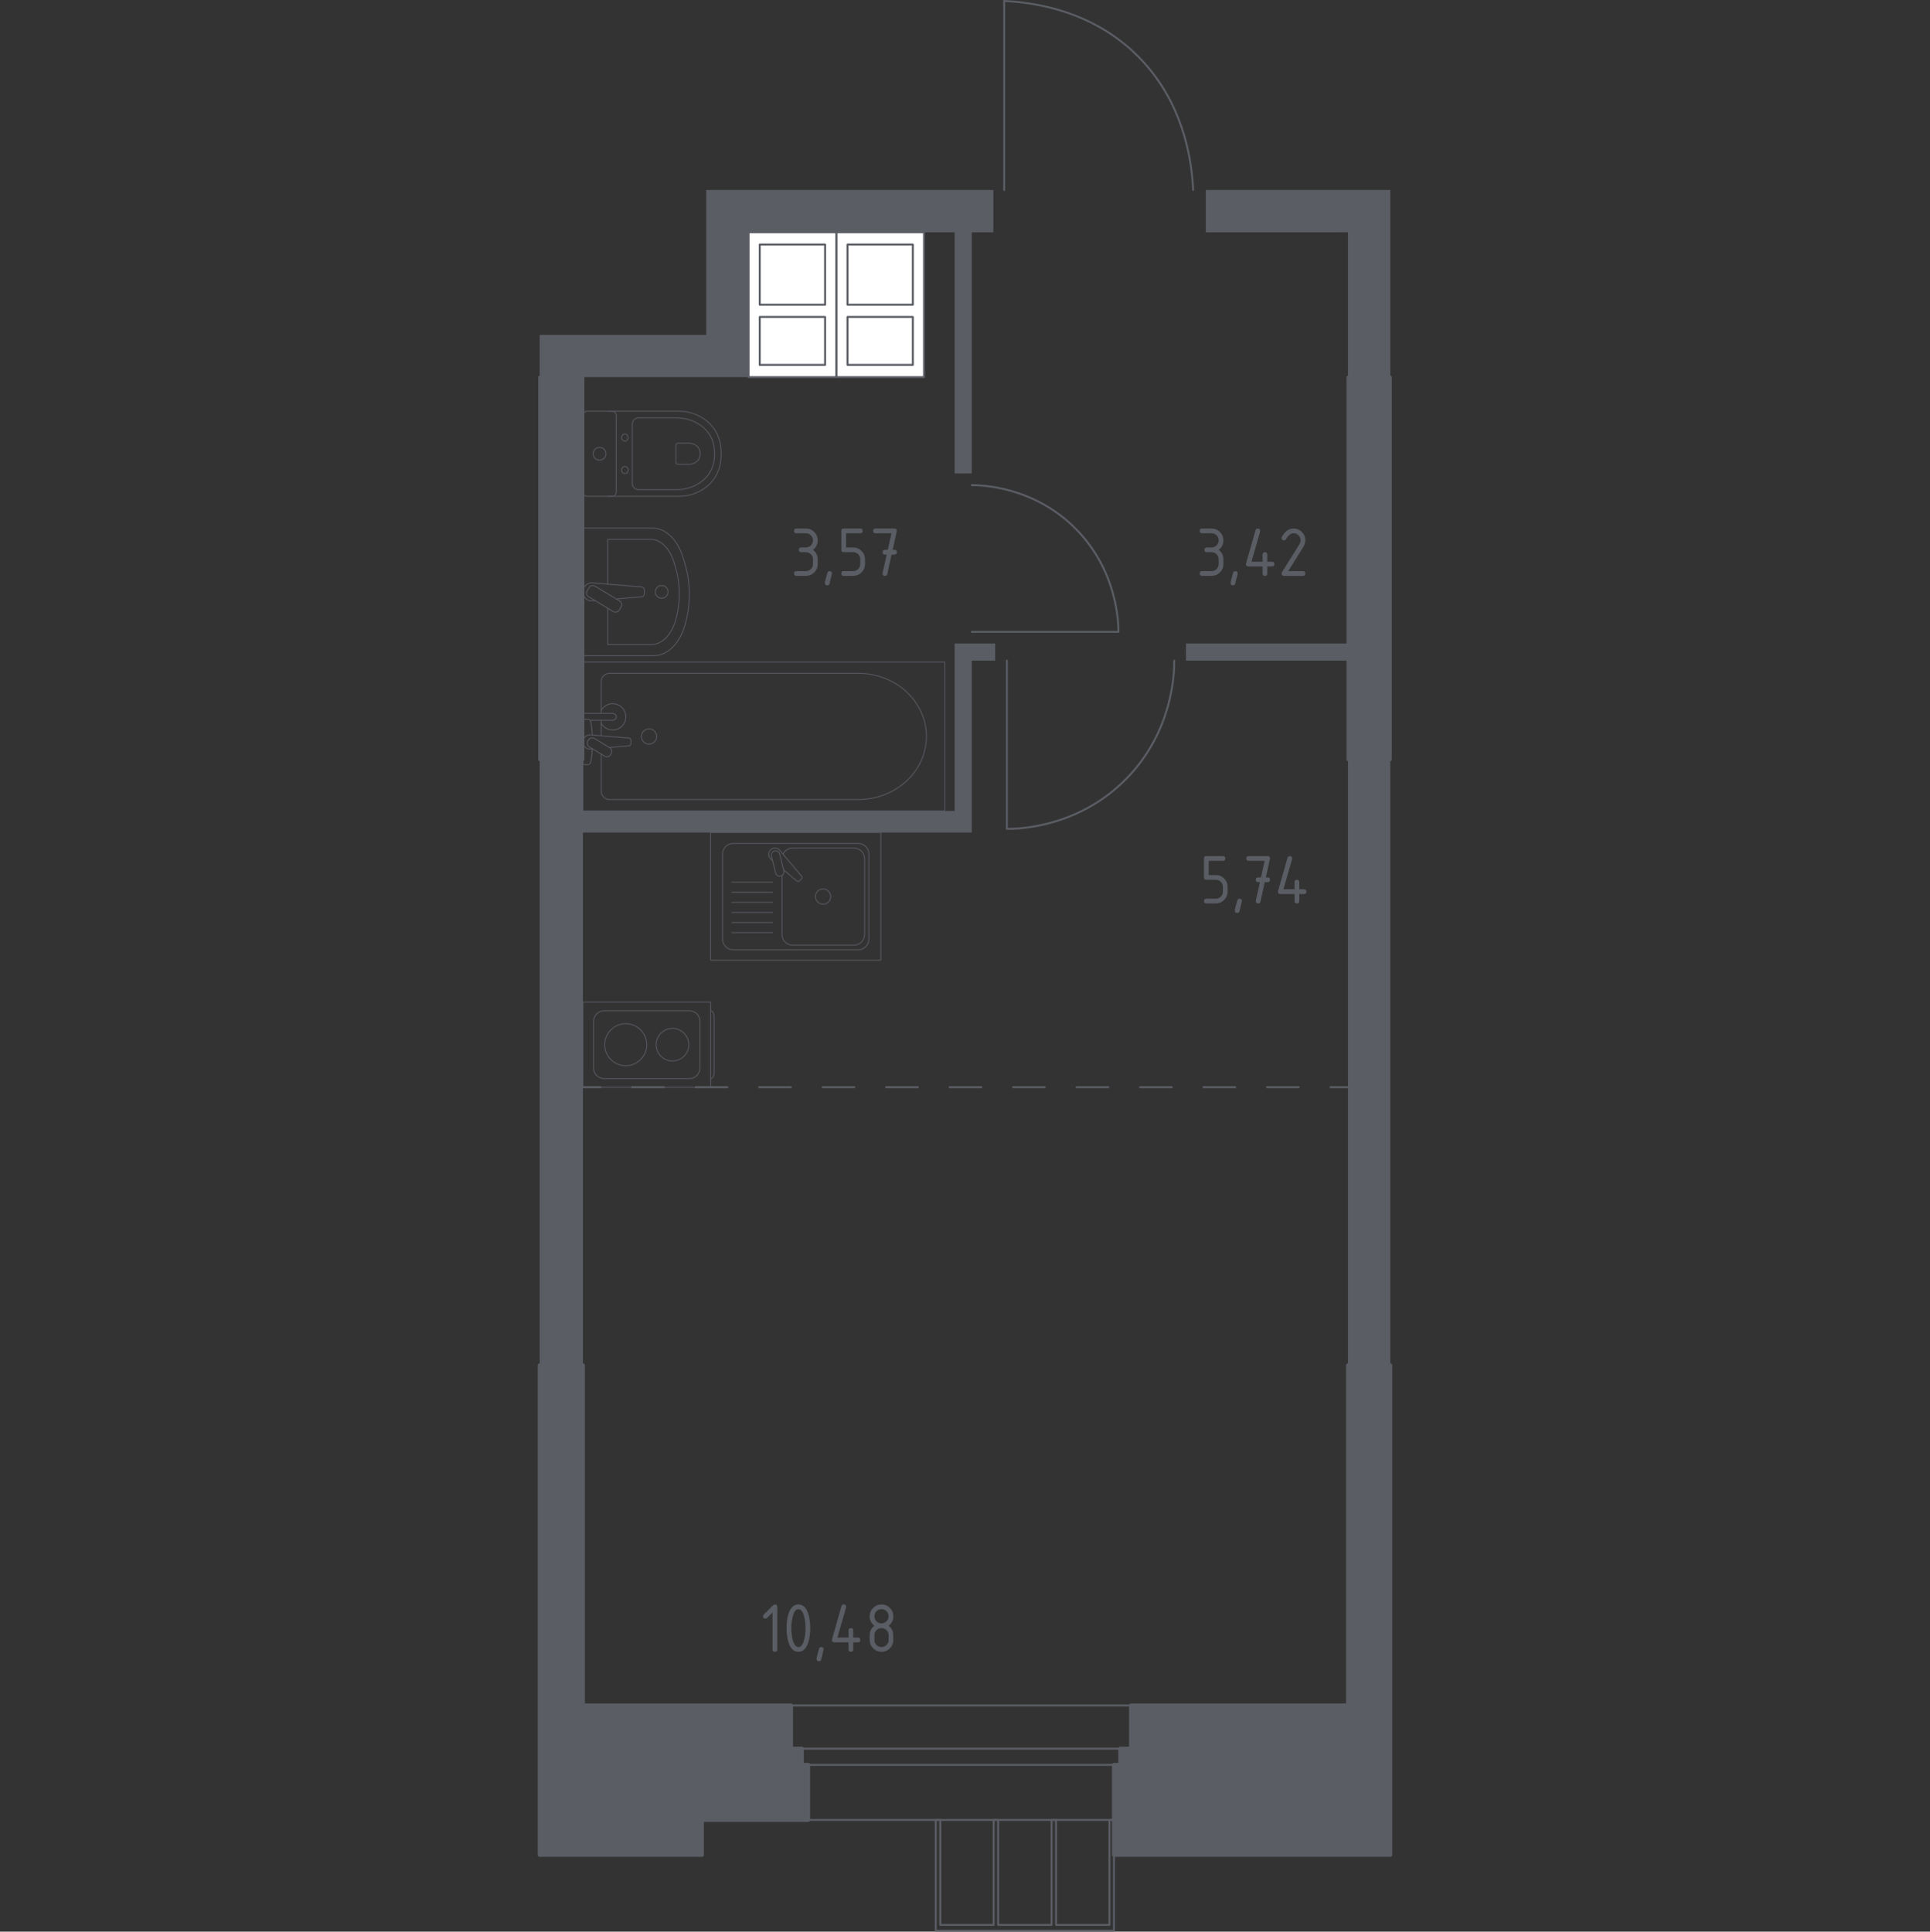 <?xml version="1.0" encoding="utf-8"?>
<!-- Generator: Adobe Illustrator 25.3.1, SVG Export Plug-In . SVG Version: 6.00 Build 0)  -->
<svg version="1.1" xmlns="http://www.w3.org/2000/svg" xmlns:xlink="http://www.w3.org/1999/xlink" x="0px" y="0px"
	 viewBox="0 0 1000 1001.02" style="enable-background:new 0 0 1000 1001.02;" xml:space="preserve">
<rect x="0" y="0" width="1000" height="1001.02" fill="#333333" stroke="none"/>
<style type="text/css">
	.st0{fill:none;stroke:#5B5D65;stroke-width:1.016;stroke-linecap:round;stroke-linejoin:round;stroke-miterlimit:10;}
	.st1{fill:#FFFFFF;stroke:#5B5D65;stroke-width:1.016;stroke-linecap:round;stroke-linejoin:round;stroke-miterlimit:10;}
	.st2{fill:none;stroke:#5B5D65;stroke-width:1.016;stroke-linecap:round;stroke-linejoin:round;}
	
		.st3{fill:none;stroke:#5B5D65;stroke-width:1.016;stroke-linecap:round;stroke-linejoin:round;stroke-dasharray:16.447,16.447,16.447,16.447;}
	
		.st4{fill:none;stroke:#5B5D65;stroke-width:1.016;stroke-linecap:round;stroke-linejoin:round;stroke-dasharray:16.447,16.447,16.447,16.447,16.447,16.447;}
	.st5{fill:#5B5D65;}
	.st6{opacity:0.8;}
	.st7{fill:none;stroke:#5B5D65;stroke-width:0.508;stroke-linecap:round;stroke-linejoin:round;stroke-miterlimit:10;}
	.st8{fill:#5B5D65;stroke:#5B5D65;stroke-width:1.523;stroke-linecap:round;stroke-linejoin:round;stroke-miterlimit:10;}
	.st9{fill:#5B5D65;stroke:#5B5D65;stroke-width:2.031;stroke-linecap:round;stroke-linejoin:round;stroke-miterlimit:10;}
</style>
<g id="Слой_1">
</g>
<g id="Окна_x2C__двери">
	<path class="st0" d="M521.69,342.35v87.21c5.74,0,36.69-0.59,61.56-25.65c24.78-24.97,25.21-55.79,25.18-61.56"/>
	<path class="st0" d="M503.5,327.43l76.02,0c-0.03-5.16-0.7-31.94-22.39-53.63c-21.69-21.69-48.47-22.36-53.63-22.38"/>
	<path class="st0" d="M520.29,98.44l0-97.94c14.33,0.69,40.54,4.28,62.96,22.85c5.31,4.4,9.32,8.74,12.12,12.13
		c18.57,22.42,22.17,48.63,22.85,62.96"/>
	<g>
		<line class="st0" x1="409.87" y1="883.8" x2="586.04" y2="883.8"/>
		<line class="st0" x1="409.87" y1="906.2" x2="586.04" y2="906.2"/>
		<line class="st0" x1="409.87" y1="914.58" x2="586.04" y2="914.58"/>
		<line class="st0" x1="409.87" y1="943.14" x2="586.04" y2="943.14"/>
	</g>
	<polygon class="st0" points="574.85,943.15 574.85,997.53 547.18,997.53 547.18,943.14 544.85,943.15 544.85,997.53 517.18,997.53 
		517.18,943.14 514.85,943.15 514.85,997.53 487.18,997.53 487.18,943.14 484.85,943.15 484.85,998.72 484.85,998.72 
		484.85,1000.51 577.19,1000.51 577.19,998.72 577.19,997.54 577.19,997.53 577.19,943.14 	"/>
</g>
<g id="Шахты">
	<g>
		<g>
			<polyline class="st1" points="433.31,120.36 433.31,195.45 478.78,195.45 478.78,120.36 433.31,120.36 			"/>
			<polyline class="st1" points="439.11,126.71 472.97,126.71 472.97,157.91 439.11,157.91 439.11,126.71 			"/>
			<polyline class="st1" points="439.11,189.1 439.11,164.25 472.97,164.25 472.97,189.1 439.11,189.1 			"/>
		</g>
		<g>
			<polyline class="st1" points="387.84,120.36 387.84,195.45 433.31,195.45 433.31,120.36 387.84,120.36 			"/>
			<polyline class="st1" points="393.64,126.71 427.5,126.71 427.5,157.91 393.64,157.91 393.64,126.71 			"/>
			<polyline class="st1" points="393.64,189.1 393.64,164.25 427.5,164.25 427.5,189.1 393.64,189.1 			"/>
		</g>
	</g>
</g>
<g id="Пунктир">
	<g>
		<g>
			<line class="st2" x1="302.03" y1="563.41" x2="311.1" y2="563.41"/>
			<line class="st3" x1="327.54" y1="563.41" x2="385.11" y2="563.41"/>
			<line class="st4" x1="393.33" y1="563.41" x2="681.15" y2="563.41"/>
			<line class="st2" x1="689.37" y1="563.41" x2="698.44" y2="563.41"/>
		</g>
	</g>
</g>
<g id="Перегородки">
	<g>
		<polygon class="st5" points="720.36,98.45 720.36,195.45 698.44,195.45 698.44,120.36 624.75,120.37 624.75,98.45 		"/>
		<polyline class="st5" points="614.49,342.35 698.44,342.35 698.44,333.49 614.49,333.49 614.49,342.35 		"/>
		<polyline class="st5" points="698.44,393.65 698.44,707.51 720.36,707.51 720.36,393.65 698.44,393.65 		"/>
		<polygon class="st5" points="514.69,98.45 365.92,98.45 365.92,173.53 279.64,173.53 279.64,195.45 387.84,195.45 387.84,120.37 
			494.64,120.37 494.64,245.35 503.5,245.35 503.5,120.37 514.69,120.37 		"/>
		<polygon class="st5" points="494.64,333.49 494.64,420.23 302.03,420.23 302.03,393.65 279.64,393.65 279.64,707.51 
			302.03,707.51 302.03,431.43 503.5,431.43 503.5,342.35 515.62,342.35 515.62,333.49 		"/>
	</g>
</g>
<g id="Сантехника">
	<g>
		<g class="st6">
			<path class="st7" d="M302.03,273.64h35.92c6.83,0,13.04,5.87,15.87,15.02l0.89,2.86c3.32,10.72,3.25,23.06-0.22,33.68
				c-2.9,8.92-9.02,14.59-15.74,14.59h-36.73V273.64z"/>
			<path class="st7" d="M314.91,302.7v-23.25h22.1c5.32,0,10.15,4.84,12.36,12.38l0.69,2.35c2.59,8.84,2.53,19.01-0.16,27.77
				c-2.26,7.35-7.02,12.03-12.25,12.03h-22.73V315.2"/>
			<path class="st7" d="M308.4,311.28l-1.47,0.12c-2.35,0.19-4.57-1.58-4.87-4.15c-0.02-0.17-0.03-0.35-0.03-0.52
				s0.01-0.35,0.03-0.52c0.3-2.58,2.52-4.35,4.87-4.15l25.44,2.1c0.81,0,1.47,0.73,1.47,1.63v1.91c0,0.89-0.65,1.62-1.47,1.62
				l-13.09,1.08"/>
			<path class="st7" d="M320.81,316.18l1.02-1.69c0.63-1.03,0.29-2.4-0.75-3.02l-12.82-7.72c-1.05-0.63-2.41-0.29-3.03,0.75
				l-1.02,1.69c-0.63,1.03-0.29,2.4,0.75,3.03l12.82,7.72C318.82,317.55,320.19,317.21,320.81,316.18z"/>
			<path class="st7" d="M342.82,310.03c1.82,0,3.3-1.48,3.3-3.31c0-1.82-1.48-3.3-3.3-3.3c-1.83,0-3.31,1.48-3.31,3.3
				C339.51,308.55,340.99,310.03,342.82,310.03z"/>
		</g>
		<g class="st6">
			<line class="st7" x1="311.5" y1="381.29" x2="311.5" y2="373.24"/>
			<path class="st7" d="M311.5,369.68v-16.64c0-2.27,1.99-4.11,4.43-4.11h128.73c8.78,0,17.26,3.03,23.77,8.49
				c15.43,12.98,15.43,35.45,0,48.42c-6.5,5.47-14.98,8.5-23.77,8.5H315.94c-2.45,0-4.43-1.84-4.43-4.12v-19.48"/>
			<rect x="302.03" y="343.05" class="st7" width="187.44" height="77.18"/>
			<path class="st7" d="M340.23,381.64c0-2.18-1.77-3.95-3.95-3.95c-2.18,0-3.95,1.77-3.95,3.95c0,2.18,1.77,3.95,3.95,3.95
				C338.46,385.59,340.23,383.82,340.23,381.64z"/>
			<path class="st7" d="M302.03,373.24v-3.57h5.81h0.4h9.18c0,0,1.89,0.07,1.89,1.78s-1.89,1.79-1.89,1.79h-9.18h-0.4h-2.14"/>
			<g>
				<path class="st7" d="M307.03,388.06l-1.16,0.1c-1.84,0.15-3.57-1.23-3.81-3.26c-0.02-0.14-0.02-0.27-0.02-0.41
					c0-0.14,0.01-0.27,0.02-0.41c0.24-2.02,1.98-3.4,3.81-3.26l19.93,1.65c0.63,0,1.15,0.57,1.15,1.27v1.5
					c0,0.71-0.51,1.27-1.15,1.27l-10.1,0.84"/>
				<path class="st7" d="M316.35,391.11l0.35-0.58c0.62-1.04,0.29-2.4-0.75-3.03l-8-4.82c-1.04-0.63-2.4-0.29-3.03,0.75l-0.35,0.6
					c-0.63,1.03-0.28,2.4,0.75,3.02l8,4.82C314.36,392.48,315.73,392.15,316.35,391.11z"/>
				<path class="st7" d="M306.86,387.96c-0.15,2.81-0.44,6.47-0.94,7.44c-0.7,1.36-2.63,0.76-2.63,0.76h-1.24v-23.35h1.24
					c0,0,1.94-0.6,2.63,0.76c0.49,0.96,0.78,4.53,0.93,7.33"/>
			</g>
			<path class="st7" d="M311.5,368.14c1.17-2.08,3.4-3.49,5.95-3.49c3.77,0,6.82,3.05,6.82,6.81c0,3.77-3.05,6.81-6.82,6.81
				c-2.56,0-4.79-1.41-5.95-3.49"/>
		</g>
		<g class="st6">
			<path class="st7" d="M315,213.11h36.73c4,0,7.96,1,11.51,3.03c5.06,2.9,10.45,8.46,10.45,19.02c0,10.57-5.4,16.13-10.45,19.03
				c-3.55,2.03-7.51,3.02-11.51,3.02H315"/>
			<path class="st7" d="M327.6,219.95c0-1.87,1.4-3.38,3.14-3.38h19.79c3.59,0,7.16,0.84,10.35,2.56c4.55,2.44,9.39,7.13,9.39,16.04
				c0,8.9-4.85,13.59-9.39,16.04c-3.19,1.72-6.76,2.56-10.35,2.56h-19.79c-1.74,0-3.14-1.51-3.14-3.38V219.95z"/>
			<path class="st7" d="M350.23,230.69c0-0.55,0.41-1,0.92-1h5.82c1.06,0,2.1,0.25,3.05,0.75c1.33,0.71,2.76,2.1,2.76,4.71
				c0,2.62-1.43,4-2.76,4.71c-0.94,0.51-1.99,0.75-3.05,0.75h-5.82c-0.51,0-0.92-0.44-0.92-0.99V230.69z"/>
			<path class="st7" d="M323.79,228.59c0.94,0,1.7-0.82,1.7-1.84c0-1.01-0.76-1.83-1.7-1.83c-0.94,0-1.71,0.82-1.71,1.83
				C322.08,227.77,322.85,228.59,323.79,228.59z"/>
			<path class="st7" d="M323.79,245.41c0.94,0,1.7-0.82,1.7-1.84c0-1.01-0.76-1.83-1.7-1.83c-0.94,0-1.71,0.82-1.71,1.83
				C322.08,244.59,322.85,245.41,323.79,245.41z"/>
			<path class="st7" d="M319.3,255.01v-39.7c0-1.22-0.99-2.2-2.2-2.2h-12.87c-1.21,0-2.2,0.98-2.2,2.2v39.7
				c0,1.22,0.99,2.21,2.2,2.21h12.87C318.31,257.22,319.3,256.23,319.3,255.01z"/>
			<path class="st7" d="M310.66,238.47c1.83,0,3.31-1.48,3.31-3.31s-1.48-3.31-3.31-3.31c-1.83,0-3.31,1.48-3.31,3.31
				S308.83,238.47,310.66,238.47z"/>
		</g>
	</g>
	<g>
		<g class="st6">
			<path class="st7" d="M368.22,558.98L368.22,558.98c0.98,0,1.79-1.38,1.79-3.07v-29.03c0-1.68-0.8-3.07-1.79-3.07"/>
			<rect x="302.03" y="519.34" class="st7" width="66.16" height="44.1"/>
			<path class="st7" d="M307.54,529.32v24.14c0,3.05,2.47,5.52,5.51,5.52h44.1c3.05,0,5.51-2.47,5.51-5.52v-24.14
				c0-3.05-2.47-5.52-5.51-5.52h-44.1C310.01,523.8,307.54,526.27,307.54,529.32z"/>
			<path class="st7" d="M324.22,530.5c-6.01,0-10.89,4.87-10.89,10.89c0,6.01,4.87,10.89,10.89,10.89c6.02,0,10.89-4.87,10.89-10.89
				C335.11,535.38,330.24,530.5,324.22,530.5z"/>
			<path class="st7" d="M348.43,532.94c-4.67,0-8.45,3.78-8.45,8.45c0,4.67,3.78,8.45,8.45,8.45c4.66,0,8.45-3.78,8.45-8.45
				C356.88,536.73,353.1,532.94,348.43,532.94z"/>
		</g>
		<g class="st6">
			<rect x="368.18" y="431.43" class="st7" width="88.21" height="66.16"/>
			<path class="st7" d="M379.89,492.2h64.78c3.05,0,5.51-2.47,5.51-5.51v-44.1c0-3.05-2.47-5.51-5.51-5.51h-64.78
				c-3.04,0-5.51,2.47-5.51,5.51v44.1C374.39,489.73,376.85,492.2,379.89,492.2z"/>
			<path class="st7" d="M422.5,464.63c0,2.19,1.77,3.95,3.95,3.95c2.18,0,3.95-1.77,3.95-3.95c0-2.18-1.77-3.95-3.95-3.95
				C424.26,460.68,422.5,462.45,422.5,464.63z"/>
			<line class="st7" x1="400.31" y1="483.33" x2="379.21" y2="483.33"/>
			<line class="st7" x1="400.31" y1="478.1" x2="379.21" y2="478.1"/>
			<line class="st7" x1="400.31" y1="472.86" x2="379.21" y2="472.86"/>
			<line class="st7" x1="400.31" y1="467.63" x2="379.21" y2="467.63"/>
			<line class="st7" x1="400.31" y1="462.4" x2="379.21" y2="462.4"/>
			<line class="st7" x1="400.31" y1="457.17" x2="379.21" y2="457.17"/>
			<path class="st7" d="M400.26,445.91l-0.94-0.8c-1.23-1.05-1.46-3-0.34-4.41c0.07-0.1,0.15-0.19,0.24-0.27
				c0.08-0.09,0.17-0.17,0.27-0.25c1.4-1.12,3.36-0.89,4.41,0.35L415.3,454c0.4,0.39,0.37,1.07-0.07,1.51l-0.93,0.93
				c-0.44,0.44-1.12,0.47-1.51,0.07l-6.76-5.73"/>
			<path class="st7" d="M404.53,453.97L404.53,453.97c1.18-0.29,1.9-1.49,1.61-2.67l-2.17-8.72c-0.29-1.17-1.49-1.9-2.67-1.61
				c-1.17,0.29-1.89,1.49-1.61,2.68l2.16,8.71C402.15,453.54,403.35,454.26,404.53,453.97z"/>
			<path class="st7" d="M405.18,453.69v30.59c0,3.04,2.47,5.51,5.51,5.51h31.76c3.05,0,5.52-2.47,5.52-5.51v-39.3
				c0-3.05-2.47-5.52-5.52-5.52h-31.76c-2.22,0-4.12,1.31-5,3.2"/>
		</g>
	</g>
</g>
<g id="Несущие">
	<g>
		<polyline class="st8" points="720.36,195.45 698.44,195.45 698.44,393.65 720.36,393.65 720.36,195.45 		"/>
		<polygon class="st9" points="720.36,961.22 720.36,707.51 698.44,707.51 698.44,883.8 586.04,883.8 586.04,906.18 580.45,906.18 
			580.45,914.58 577.18,914.58 577.18,961.22 		"/>
		<polyline class="st8" points="302.03,195.45 279.64,195.45 279.64,393.65 302.03,393.65 302.03,195.45 		"/>
		<polygon class="st9" points="415.47,914.58 415.47,906.18 409.87,906.18 409.87,883.8 302.03,883.8 302.03,707.51 279.64,707.51 
			279.64,961.22 363.7,961.22 363.7,943.14 418.73,943.14 418.73,914.58 		"/>
	</g>
</g>
<g id="Слой_12">
</g>
<g id="Лифты_x2C__лестницы">
</g>
<g id="Площади">
	<g>
		<g>
			<path class="st5" d="M417.55,286.17h-2.45c-0.82,0-1.23-0.41-1.23-1.23c0-0.82,0.41-1.23,1.23-1.23h2.45
				c1.03,0,1.9-0.36,2.61-1.07c0.71-0.71,1.07-1.58,1.07-2.61c0-1.02-0.36-1.88-1.08-2.6c-0.72-0.72-1.59-1.08-2.6-1.08h-4.91
				c-0.82,0-1.23-0.41-1.23-1.23s0.41-1.23,1.23-1.23h4.91c1.7,0,3.15,0.6,4.34,1.8c1.2,1.2,1.79,2.65,1.79,4.33
				c0,2.03-0.82,3.67-2.45,4.91c1.64,1.24,2.45,2.88,2.45,4.91v2.45c0,1.7-0.6,3.15-1.8,4.34c-1.2,1.2-2.65,1.79-4.33,1.79h-4.91
				c-0.82,0-1.23-0.41-1.23-1.23s0.41-1.23,1.23-1.23h4.91c1.03,0,1.9-0.36,2.61-1.07c0.71-0.71,1.07-1.58,1.07-2.61v-2.45
				c0-1.02-0.36-1.88-1.08-2.6C419.43,286.53,418.57,286.17,417.55,286.17z"/>
			<path class="st5" d="M429.85,295.99c0.82,0,1.23,0.4,1.23,1.21c0,0.11-0.42,1.85-1.26,5.23c-0.15,0.62-0.55,0.93-1.19,0.93
				c-0.82,0-1.23-0.41-1.23-1.23c0-0.56,0.42-2.29,1.26-5.21C428.84,296.3,429.23,295.99,429.85,295.99z"/>
			<path class="st5" d="M435.92,284.94v-9.82c0-0.82,0.41-1.23,1.23-1.23h8.59c0.82,0,1.23,0.41,1.23,1.23s-0.41,1.23-1.23,1.23
				h-7.36v7.36h3.68c1.7,0,3.15,0.6,4.34,1.8c1.2,1.2,1.79,2.65,1.79,4.33v2.45c0,1.7-0.6,3.15-1.8,4.34
				c-1.2,1.2-2.65,1.79-4.33,1.79h-4.91c-0.82,0-1.23-0.41-1.23-1.23s0.41-1.23,1.23-1.23h4.91c1.03,0,1.9-0.36,2.61-1.07
				c0.71-0.71,1.07-1.58,1.07-2.61v-2.45c0-1.02-0.36-1.88-1.08-2.6c-0.72-0.72-1.59-1.08-2.6-1.08h-4.91
				C436.33,286.17,435.92,285.76,435.92,284.94z"/>
			<path class="st5" d="M459.44,287.4l-0.91,0c-0.82,0-1.23-0.41-1.23-1.23s0.41-1.23,1.22-1.23l1.45,0l1.93-8.59h-8.28
				c-0.82,0-1.23-0.41-1.23-1.23s0.41-1.23,1.23-1.23h9.82c0.81,0,1.21,0.4,1.23,1.19c0,0.07-0.01,0.17-0.04,0.3l-2.12,9.56h0.93
				c0.82,0,1.23,0.41,1.23,1.23s-0.41,1.23-1.23,1.23l-1.49,0l-2.22,10.08c-0.15,0.64-0.54,0.97-1.17,0.97
				c-0.83,0-1.25-0.41-1.25-1.23c0-0.12,0.01-0.22,0.02-0.28L459.44,287.4z"/>
		</g>
	</g>
	<g>
		<g>
			<path class="st5" d="M400.27,835.64l-2.82,2.82c-0.24,0.23-0.52,0.35-0.86,0.35c-0.82,0-1.23-0.41-1.23-1.23
				c0-0.33,0.12-0.62,0.35-0.86l4.8-4.8c0.32-0.32,0.65-0.48,0.99-0.48c0.82,0,1.23,0.41,1.23,1.23v22.09
				c0,0.82-0.41,1.23-1.23,1.23s-1.23-0.41-1.23-1.23V835.64z"/>
			<path class="st5" d="M419.82,843.72c0,2.93-0.36,5.46-1.08,7.59c-1.05,3.12-2.74,4.69-5.06,4.69c-2.32,0-4-1.56-5.06-4.67
				c-0.72-2.13-1.08-4.67-1.08-7.61c0-2.94,0.36-5.47,1.08-7.61c1.05-3.11,2.74-4.67,5.06-4.67c2.32,0,4,1.56,5.06,4.69
				C419.46,838.26,419.82,840.79,419.82,843.72z M417.37,843.72c0-2.03-0.22-3.95-0.65-5.75c-0.66-2.71-1.67-4.07-3.03-4.07
				c-1.35,0-2.36,1.36-3.01,4.09c-0.45,1.83-0.67,3.74-0.67,5.73c0,2.02,0.22,3.94,0.65,5.75c0.66,2.71,1.67,4.07,3.03,4.07
				s2.37-1.36,3.03-4.07C417.15,847.65,417.37,845.74,417.37,843.72z"/>
			<path class="st5" d="M425.53,853.53c0.82,0,1.23,0.4,1.23,1.21c0,0.11-0.42,1.85-1.26,5.23c-0.15,0.62-0.55,0.93-1.19,0.93
				c-0.82,0-1.23-0.41-1.23-1.23c0-0.56,0.42-2.29,1.26-5.21C424.51,853.84,424.91,853.53,425.53,853.53z"/>
			<path class="st5" d="M431.04,849.85c0-0.14,0.01-0.25,0.04-0.33l4.91-17.18c0.17-0.59,0.57-0.89,1.19-0.89
				c0.82,0,1.23,0.41,1.23,1.23c0,0.11-0.01,0.23-0.04,0.35l-4.48,15.6h5.75v-3.68c0-0.82,0.41-1.23,1.23-1.23
				c0.82,0,1.23,0.41,1.23,1.23v3.68h2.45c0.82,0,1.23,0.41,1.23,1.23s-0.41,1.23-1.23,1.23h-2.45v3.68c0,0.82-0.41,1.23-1.23,1.23
				c-0.82,0-1.23-0.41-1.23-1.23v-3.68h-7.36C431.45,851.08,431.04,850.67,431.04,849.85z"/>
			<path class="st5" d="M456.74,855.99c-1.7,0-3.15-0.6-4.34-1.79c-1.2-1.2-1.79-2.64-1.79-4.34v-2.45c0-2.03,0.82-3.67,2.45-4.91
				c-1.64-1.24-2.45-2.88-2.45-4.91c0-1.7,0.6-3.15,1.79-4.34s2.64-1.79,4.34-1.79c1.7,0,3.15,0.6,4.34,1.79
				c1.2,1.2,1.79,2.64,1.79,4.34c0,2.03-0.82,3.67-2.45,4.91c1.18,0.89,1.92,1.99,2.23,3.29c0.15,0.66,0.22,2.01,0.22,4.07
				c0,1.7-0.6,3.15-1.79,4.34C459.89,855.39,458.44,855.99,456.74,855.99z M456.74,841.26c1.03,0,1.9-0.36,2.61-1.07
				c0.71-0.71,1.07-1.58,1.07-2.61c0-1.02-0.36-1.88-1.08-2.6c-0.72-0.72-1.59-1.08-2.6-1.08c-1.03,0-1.9,0.36-2.61,1.07
				s-1.07,1.58-1.07,2.61c0,1.03,0.36,1.9,1.07,2.61S455.71,841.26,456.74,841.26z M456.74,853.53c1.03,0,1.9-0.36,2.61-1.07
				c0.71-0.71,1.07-1.58,1.07-2.61v-2.45c0-1.02-0.36-1.88-1.08-2.6c-0.72-0.72-1.59-1.08-2.6-1.08c-1.03,0-1.9,0.36-2.61,1.07
				s-1.07,1.58-1.07,2.61v2.45c0,1.03,0.36,1.9,1.07,2.61S455.71,853.53,456.74,853.53z"/>
		</g>
	</g>
	<g>
		<g>
			<path class="st5" d="M623.81,454.69v-9.82c0-0.82,0.41-1.23,1.23-1.23h8.59c0.82,0,1.23,0.41,1.23,1.23s-0.41,1.23-1.23,1.23
				h-7.36v7.36h3.68c1.7,0,3.15,0.6,4.34,1.8c1.2,1.2,1.79,2.65,1.79,4.33v2.45c0,1.7-0.6,3.15-1.8,4.34
				c-1.2,1.2-2.65,1.79-4.33,1.79h-4.91c-0.82,0-1.23-0.41-1.23-1.23s0.41-1.23,1.23-1.23h4.91c1.03,0,1.9-0.36,2.61-1.07
				c0.71-0.71,1.07-1.58,1.07-2.61v-2.45c0-1.02-0.36-1.88-1.08-2.6c-0.72-0.72-1.59-1.08-2.6-1.08h-4.91
				C624.22,455.92,623.81,455.51,623.81,454.69z"/>
			<path class="st5" d="M642.26,465.74c0.82,0,1.23,0.4,1.23,1.21c0,0.11-0.42,1.85-1.26,5.23c-0.15,0.62-0.55,0.93-1.19,0.93
				c-0.82,0-1.23-0.41-1.23-1.23c0-0.56,0.42-2.29,1.26-5.21C641.24,466.05,641.64,465.74,642.26,465.74z"/>
			<path class="st5" d="M652.81,457.15l-0.91,0c-0.82,0-1.23-0.41-1.23-1.23s0.41-1.23,1.22-1.23l1.45,0l1.93-8.59h-8.28
				c-0.82,0-1.23-0.41-1.23-1.23s0.41-1.23,1.23-1.23h9.82c0.81,0,1.21,0.4,1.23,1.19c0,0.07-0.01,0.17-0.04,0.3l-2.12,9.56h0.93
				c0.82,0,1.23,0.41,1.23,1.23s-0.41,1.23-1.23,1.23l-1.49,0l-2.22,10.08c-0.15,0.64-0.54,0.97-1.17,0.97
				c-0.83,0-1.25-0.41-1.25-1.23c0-0.12,0.01-0.22,0.02-0.28L652.81,457.15z"/>
			<path class="st5" d="M662.15,462.06c0-0.14,0.01-0.25,0.04-0.33l4.91-17.18c0.17-0.59,0.57-0.89,1.19-0.89
				c0.82,0,1.23,0.41,1.23,1.23c0,0.11-0.01,0.23-0.04,0.35l-4.48,15.6h5.75v-3.68c0-0.82,0.41-1.23,1.23-1.23
				c0.82,0,1.23,0.41,1.23,1.23v3.68h2.45c0.82,0,1.23,0.41,1.23,1.23s-0.41,1.23-1.23,1.23h-2.45v3.68c0,0.82-0.41,1.23-1.23,1.23
				c-0.82,0-1.23-0.41-1.23-1.23v-3.68h-7.36C662.56,463.28,662.15,462.87,662.15,462.06z"/>
		</g>
	</g>
	<g>
		<g>
			<path class="st5" d="M627.76,286.17h-2.45c-0.82,0-1.23-0.41-1.23-1.23c0-0.82,0.41-1.23,1.23-1.23h2.45
				c1.03,0,1.9-0.36,2.61-1.07c0.71-0.71,1.07-1.58,1.07-2.61c0-1.02-0.36-1.88-1.08-2.6c-0.72-0.72-1.59-1.08-2.6-1.08h-4.91
				c-0.82,0-1.23-0.41-1.23-1.23s0.41-1.23,1.23-1.23h4.91c1.7,0,3.15,0.6,4.34,1.8c1.2,1.2,1.79,2.65,1.79,4.33
				c0,2.03-0.82,3.67-2.45,4.91c1.64,1.24,2.45,2.88,2.45,4.91v2.45c0,1.7-0.6,3.15-1.8,4.34c-1.2,1.2-2.65,1.79-4.33,1.79h-4.91
				c-0.82,0-1.23-0.41-1.23-1.23s0.41-1.23,1.23-1.23h4.91c1.03,0,1.9-0.36,2.61-1.07c0.71-0.71,1.07-1.58,1.07-2.61v-2.45
				c0-1.02-0.36-1.88-1.08-2.6C629.65,286.53,628.78,286.17,627.76,286.17z"/>
			<path class="st5" d="M640.07,295.99c0.82,0,1.23,0.4,1.23,1.21c0,0.11-0.42,1.85-1.26,5.23c-0.15,0.62-0.55,0.93-1.19,0.93
				c-0.82,0-1.23-0.41-1.23-1.23c0-0.56,0.42-2.29,1.26-5.21C639.05,296.3,639.45,295.99,640.07,295.99z"/>
			<path class="st5" d="M645.58,292.31c0-0.14,0.01-0.25,0.04-0.33l4.91-17.18c0.17-0.59,0.57-0.89,1.19-0.89
				c0.82,0,1.23,0.41,1.23,1.23c0,0.11-0.01,0.23-0.04,0.35l-4.48,15.6h5.75v-3.68c0-0.82,0.41-1.23,1.23-1.23
				c0.82,0,1.23,0.41,1.23,1.23v3.68h2.45c0.82,0,1.23,0.41,1.23,1.23s-0.41,1.23-1.23,1.23h-2.45v3.68c0,0.82-0.41,1.23-1.23,1.23
				c-0.82,0-1.23-0.41-1.23-1.23v-3.68h-7.36C645.99,293.54,645.58,293.13,645.58,292.31z"/>
			<path class="st5" d="M670.21,273.9c1.7,0,3.15,0.6,4.34,1.79c1.2,1.2,1.79,2.64,1.79,4.34c0,1.17-0.37,2.34-1.12,3.53
				l-7.74,12.42h7.62c0.82,0,1.23,0.41,1.23,1.23s-0.41,1.23-1.23,1.23h-9.82c-0.82,0-1.23-0.41-1.23-1.23
				c0-0.25,0.07-0.48,0.21-0.71l9-14.45c0.41-0.66,0.61-1.33,0.61-2.03c0-1.02-0.36-1.88-1.08-2.6c-0.72-0.72-1.59-1.08-2.6-1.08
				c-1.39,0-2.67,1.03-3.85,3.09c-0.22,0.4-0.58,0.59-1.06,0.59c-0.82,0-1.23-0.41-1.23-1.23c0-0.19,0.04-0.35,0.11-0.5
				C665.71,275.37,667.72,273.9,670.21,273.9z"/>
		</g>
	</g>
</g>
<g id="Таблички">
</g>
<g id="Этаж_x2C__секции">
</g>
</svg>

